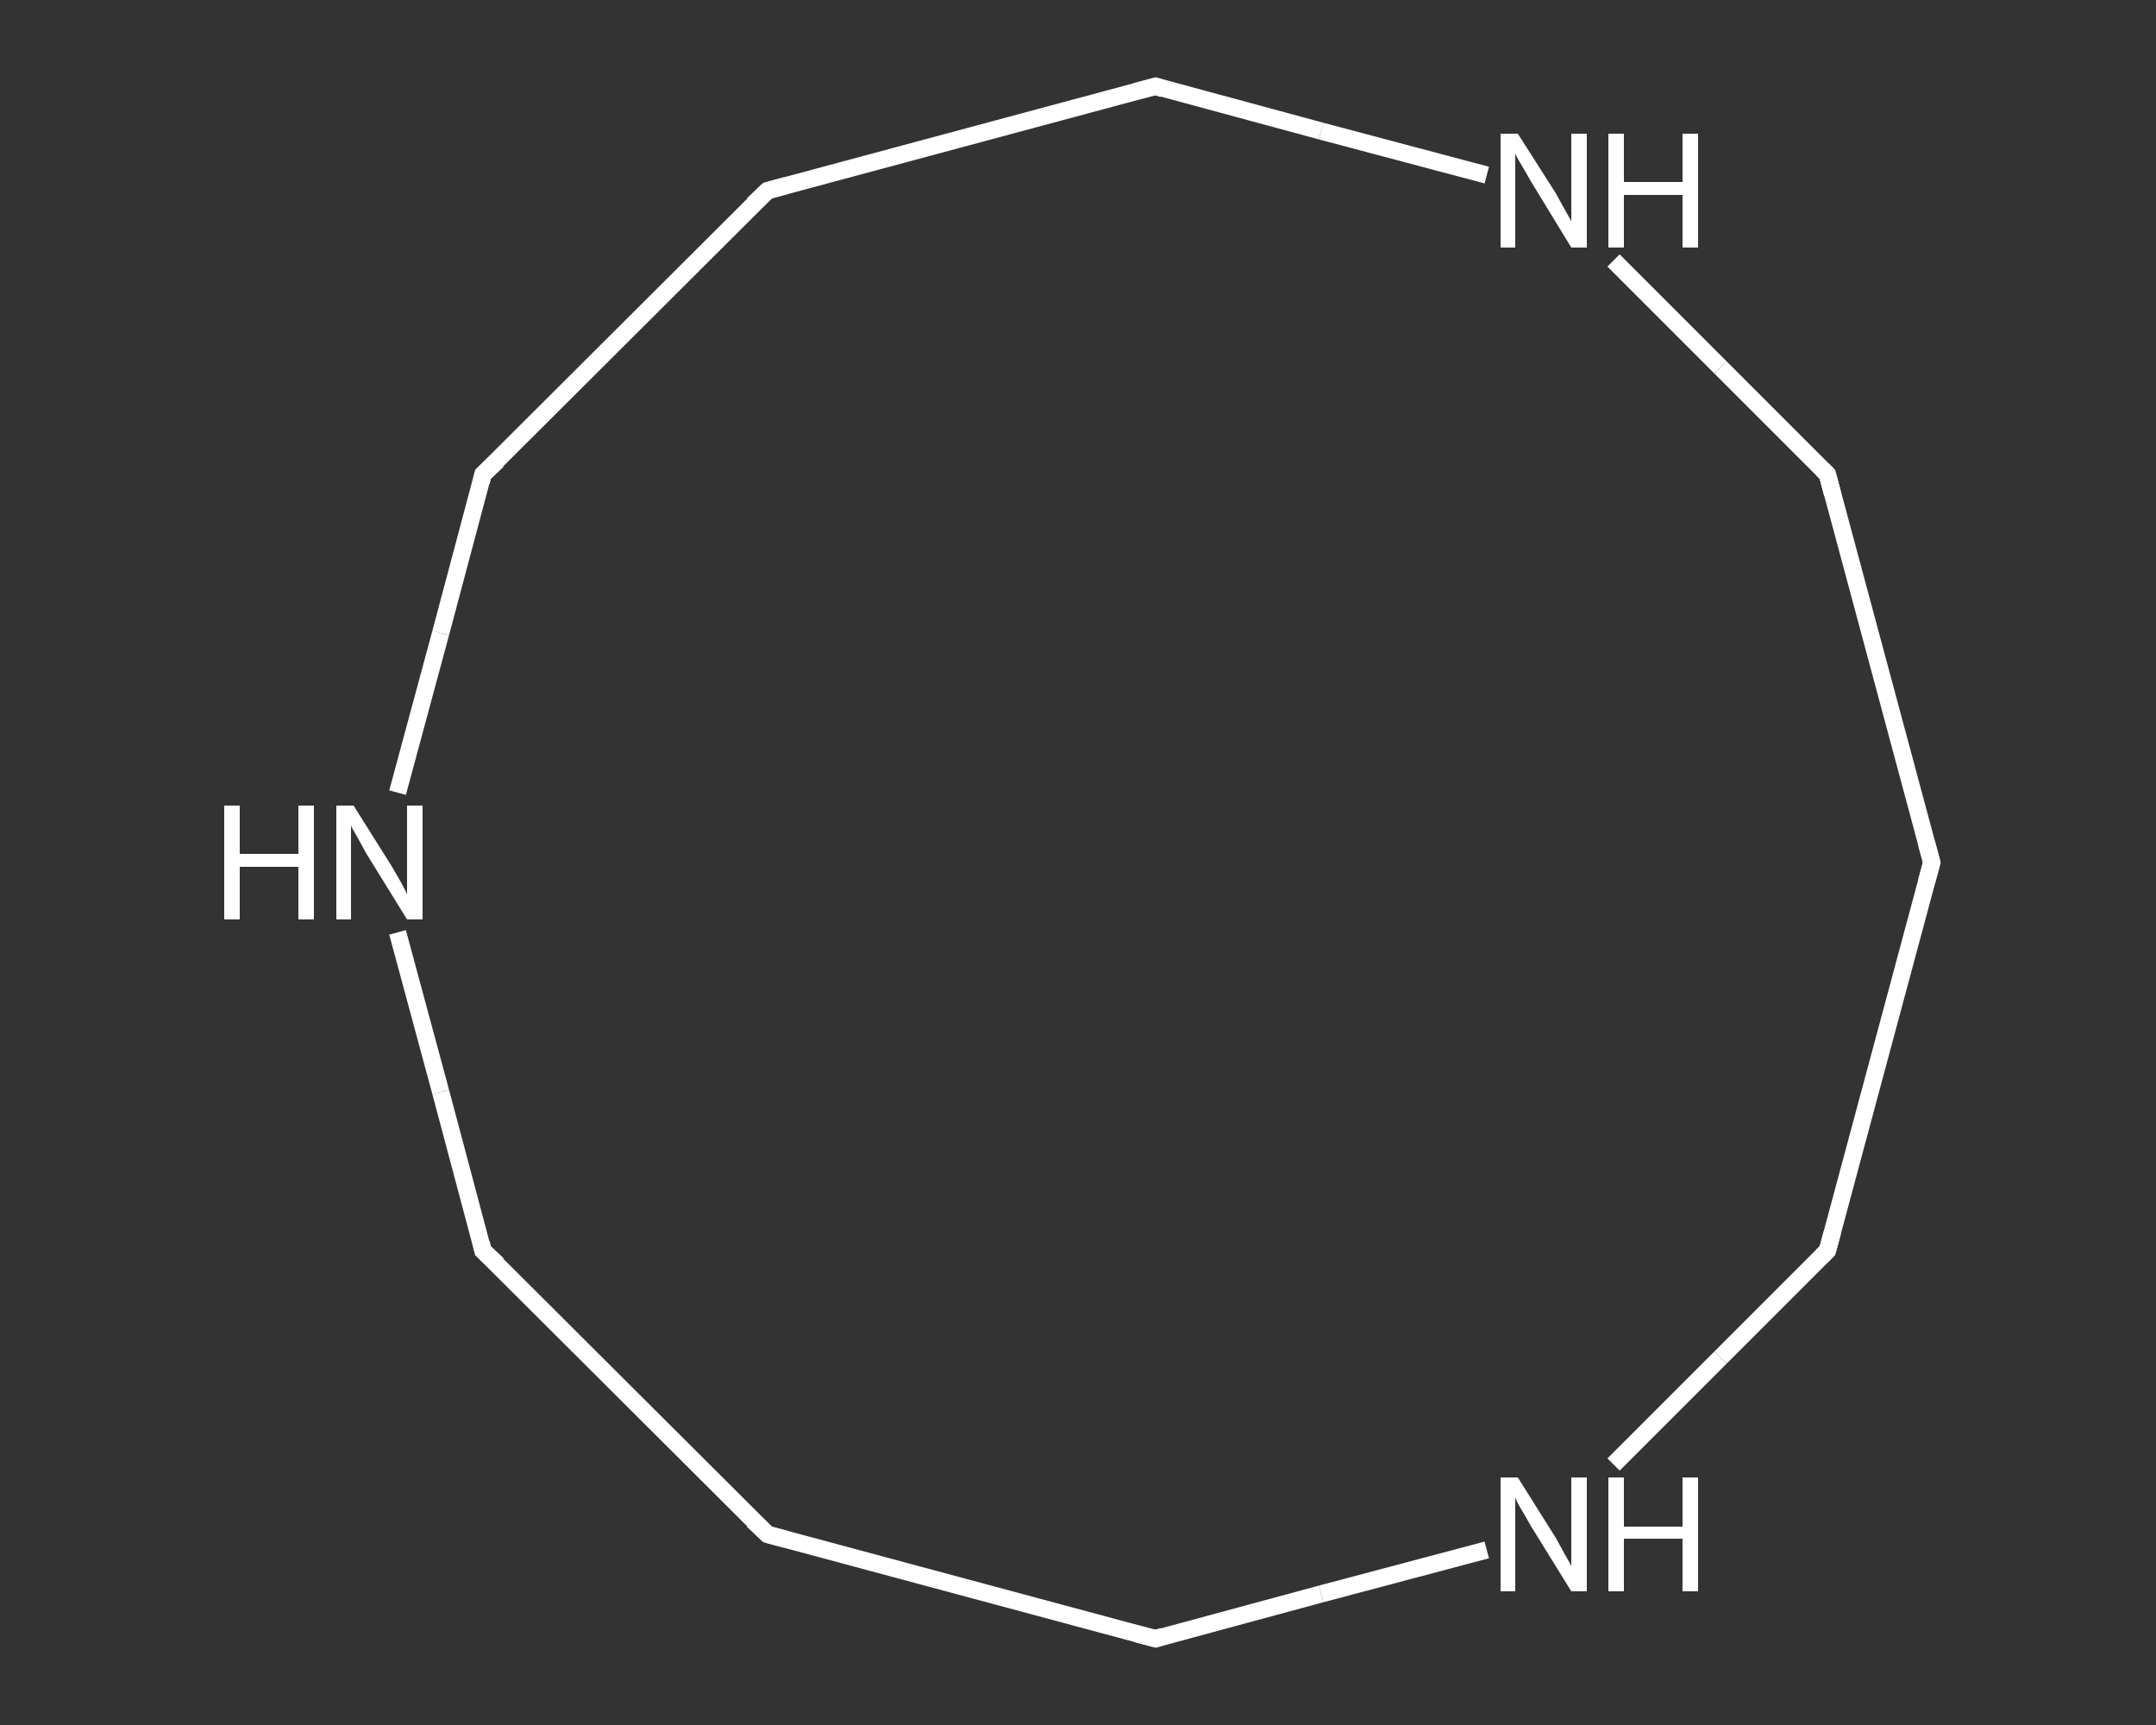<?xml version='1.0' encoding='iso-8859-1'?>
<svg version='1.1' baseProfile='full'
              xmlns='http://www.w3.org/2000/svg'
                      xmlns:rdkit='http://www.rdkit.org/xml'
                      xmlns:xlink='http://www.w3.org/1999/xlink'
                  xml:space='preserve'
width='250px' height='200px' viewBox='0 0 250 200'>
<rect x="0" y="0" width="250" height="200" fill="#333333" stroke="none"/>
<!-- END OF HEADER -->
<rect style='opacity:1.0;fill:transparent;stroke:none' width='250.0' height='200.0' x='0.0' y='0.0'> </rect>
<path class='bond-0 atom-0 atom-1' d='M 224.0,100.0 L 211.9,145.0' style='fill:none;fill-rule:evenodd;stroke:#FFFFFF;stroke-width:2.0px;stroke-linecap:butt;stroke-linejoin:miter;stroke-opacity:1' />
<path class='bond-1 atom-1 atom-2' d='M 211.9,145.0 L 199.5,157.4' style='fill:none;fill-rule:evenodd;stroke:#FFFFFF;stroke-width:2.0px;stroke-linecap:butt;stroke-linejoin:miter;stroke-opacity:1' />
<path class='bond-1 atom-1 atom-2' d='M 199.5,157.4 L 187.1,169.8' style='fill:none;fill-rule:evenodd;stroke:#FFFFFF;stroke-width:2.0px;stroke-linecap:butt;stroke-linejoin:miter;stroke-opacity:1' />
<path class='bond-2 atom-2 atom-3' d='M 172.4,179.7 L 153.2,184.8' style='fill:none;fill-rule:evenodd;stroke:#FFFFFF;stroke-width:2.0px;stroke-linecap:butt;stroke-linejoin:miter;stroke-opacity:1' />
<path class='bond-2 atom-2 atom-3' d='M 153.2,184.8 L 134.0,190.0' style='fill:none;fill-rule:evenodd;stroke:#FFFFFF;stroke-width:2.0px;stroke-linecap:butt;stroke-linejoin:miter;stroke-opacity:1' />
<path class='bond-3 atom-3 atom-4' d='M 134.0,190.0 L 89.0,177.9' style='fill:none;fill-rule:evenodd;stroke:#FFFFFF;stroke-width:2.0px;stroke-linecap:butt;stroke-linejoin:miter;stroke-opacity:1' />
<path class='bond-4 atom-4 atom-5' d='M 89.0,177.9 L 56.0,145.0' style='fill:none;fill-rule:evenodd;stroke:#FFFFFF;stroke-width:2.0px;stroke-linecap:butt;stroke-linejoin:miter;stroke-opacity:1' />
<path class='bond-5 atom-5 atom-6' d='M 56.0,145.0 L 51.1,126.6' style='fill:none;fill-rule:evenodd;stroke:#FFFFFF;stroke-width:2.0px;stroke-linecap:butt;stroke-linejoin:miter;stroke-opacity:1' />
<path class='bond-5 atom-5 atom-6' d='M 51.1,126.6 L 46.1,108.1' style='fill:none;fill-rule:evenodd;stroke:#FFFFFF;stroke-width:2.0px;stroke-linecap:butt;stroke-linejoin:miter;stroke-opacity:1' />
<path class='bond-6 atom-6 atom-7' d='M 46.1,91.9 L 51.1,73.4' style='fill:none;fill-rule:evenodd;stroke:#FFFFFF;stroke-width:2.0px;stroke-linecap:butt;stroke-linejoin:miter;stroke-opacity:1' />
<path class='bond-6 atom-6 atom-7' d='M 51.1,73.4 L 56.0,55.0' style='fill:none;fill-rule:evenodd;stroke:#FFFFFF;stroke-width:2.0px;stroke-linecap:butt;stroke-linejoin:miter;stroke-opacity:1' />
<path class='bond-7 atom-7 atom-8' d='M 56.0,55.0 L 89.0,22.1' style='fill:none;fill-rule:evenodd;stroke:#FFFFFF;stroke-width:2.0px;stroke-linecap:butt;stroke-linejoin:miter;stroke-opacity:1' />
<path class='bond-8 atom-8 atom-9' d='M 89.0,22.1 L 134.0,10.0' style='fill:none;fill-rule:evenodd;stroke:#FFFFFF;stroke-width:2.0px;stroke-linecap:butt;stroke-linejoin:miter;stroke-opacity:1' />
<path class='bond-9 atom-9 atom-10' d='M 134.0,10.0 L 153.2,15.2' style='fill:none;fill-rule:evenodd;stroke:#FFFFFF;stroke-width:2.0px;stroke-linecap:butt;stroke-linejoin:miter;stroke-opacity:1' />
<path class='bond-9 atom-9 atom-10' d='M 153.2,15.2 L 172.4,20.3' style='fill:none;fill-rule:evenodd;stroke:#FFFFFF;stroke-width:2.0px;stroke-linecap:butt;stroke-linejoin:miter;stroke-opacity:1' />
<path class='bond-10 atom-10 atom-11' d='M 187.1,30.2 L 199.5,42.6' style='fill:none;fill-rule:evenodd;stroke:#FFFFFF;stroke-width:2.0px;stroke-linecap:butt;stroke-linejoin:miter;stroke-opacity:1' />
<path class='bond-10 atom-10 atom-11' d='M 199.5,42.6 L 211.9,55.0' style='fill:none;fill-rule:evenodd;stroke:#FFFFFF;stroke-width:2.0px;stroke-linecap:butt;stroke-linejoin:miter;stroke-opacity:1' />
<path class='bond-11 atom-11 atom-0' d='M 211.9,55.0 L 224.0,100.0' style='fill:none;fill-rule:evenodd;stroke:#FFFFFF;stroke-width:2.0px;stroke-linecap:butt;stroke-linejoin:miter;stroke-opacity:1' />
<path d='M 223.4,102.2 L 224.0,100.0 L 223.4,97.8' style='fill:none;stroke:#FFFFFF;stroke-width:2.0px;stroke-linecap:butt;stroke-linejoin:miter;stroke-opacity:1;' />
<path d='M 212.5,142.8 L 211.9,145.0 L 211.3,145.6' style='fill:none;stroke:#FFFFFF;stroke-width:2.0px;stroke-linecap:butt;stroke-linejoin:miter;stroke-opacity:1;' />
<path d='M 134.9,189.7 L 134.0,190.0 L 131.7,189.4' style='fill:none;stroke:#FFFFFF;stroke-width:2.0px;stroke-linecap:butt;stroke-linejoin:miter;stroke-opacity:1;' />
<path d='M 91.2,178.5 L 89.0,177.9 L 87.3,176.3' style='fill:none;stroke:#FFFFFF;stroke-width:2.0px;stroke-linecap:butt;stroke-linejoin:miter;stroke-opacity:1;' />
<path d='M 57.7,146.6 L 56.0,145.0 L 55.8,144.1' style='fill:none;stroke:#FFFFFF;stroke-width:2.0px;stroke-linecap:butt;stroke-linejoin:miter;stroke-opacity:1;' />
<path d='M 55.8,55.9 L 56.0,55.0 L 57.7,53.4' style='fill:none;stroke:#FFFFFF;stroke-width:2.0px;stroke-linecap:butt;stroke-linejoin:miter;stroke-opacity:1;' />
<path d='M 87.3,23.7 L 89.0,22.1 L 91.2,21.5' style='fill:none;stroke:#FFFFFF;stroke-width:2.0px;stroke-linecap:butt;stroke-linejoin:miter;stroke-opacity:1;' />
<path d='M 131.7,10.6 L 134.0,10.0 L 134.9,10.3' style='fill:none;stroke:#FFFFFF;stroke-width:2.0px;stroke-linecap:butt;stroke-linejoin:miter;stroke-opacity:1;' />
<path d='M 211.3,54.4 L 211.9,55.0 L 212.5,57.3' style='fill:none;stroke:#FFFFFF;stroke-width:2.0px;stroke-linecap:butt;stroke-linejoin:miter;stroke-opacity:1;' />
<path class='atom-2' d='M 176.0 171.3
L 180.4 178.3
Q 180.8 179.0, 181.5 180.3
Q 182.2 181.5, 182.2 181.6
L 182.2 171.3
L 184.0 171.3
L 184.0 184.5
L 182.2 184.5
L 177.5 176.9
Q 177.0 176.0, 176.4 175.0
Q 175.8 174.0, 175.7 173.6
L 175.7 184.5
L 174.0 184.5
L 174.0 171.3
L 176.0 171.3
' fill='#FFFFFF'/>
<path class='atom-2' d='M 186.5 171.3
L 188.3 171.3
L 188.3 177.0
L 195.1 177.0
L 195.1 171.3
L 196.9 171.3
L 196.9 184.5
L 195.1 184.5
L 195.1 178.4
L 188.3 178.4
L 188.3 184.5
L 186.5 184.5
L 186.5 171.3
' fill='#FFFFFF'/>
<path class='atom-6' d='M 26.0 93.4
L 27.8 93.4
L 27.8 99.0
L 34.6 99.0
L 34.6 93.4
L 36.4 93.4
L 36.4 106.6
L 34.6 106.6
L 34.6 100.5
L 27.8 100.5
L 27.8 106.6
L 26.0 106.6
L 26.0 93.4
' fill='#FFFFFF'/>
<path class='atom-6' d='M 41.0 93.4
L 45.4 100.4
Q 45.8 101.1, 46.5 102.3
Q 47.2 103.6, 47.2 103.7
L 47.2 93.4
L 49.0 93.4
L 49.0 106.6
L 47.2 106.6
L 42.5 99.0
Q 42.0 98.1, 41.4 97.0
Q 40.8 96.0, 40.7 95.7
L 40.7 106.6
L 39.0 106.6
L 39.0 93.4
L 41.0 93.4
' fill='#FFFFFF'/>
<path class='atom-10' d='M 176.0 15.5
L 180.4 22.4
Q 180.8 23.1, 181.5 24.4
Q 182.2 25.6, 182.2 25.7
L 182.2 15.5
L 184.0 15.5
L 184.0 28.7
L 182.2 28.7
L 177.5 21.0
Q 177.0 20.1, 176.4 19.1
Q 175.8 18.1, 175.7 17.8
L 175.7 28.7
L 174.0 28.7
L 174.0 15.5
L 176.0 15.5
' fill='#FFFFFF'/>
<path class='atom-10' d='M 186.5 15.5
L 188.3 15.5
L 188.3 21.1
L 195.1 21.1
L 195.1 15.5
L 196.9 15.5
L 196.9 28.7
L 195.1 28.7
L 195.1 22.6
L 188.3 22.6
L 188.3 28.7
L 186.5 28.7
L 186.5 15.5
' fill='#FFFFFF'/>
</svg>
